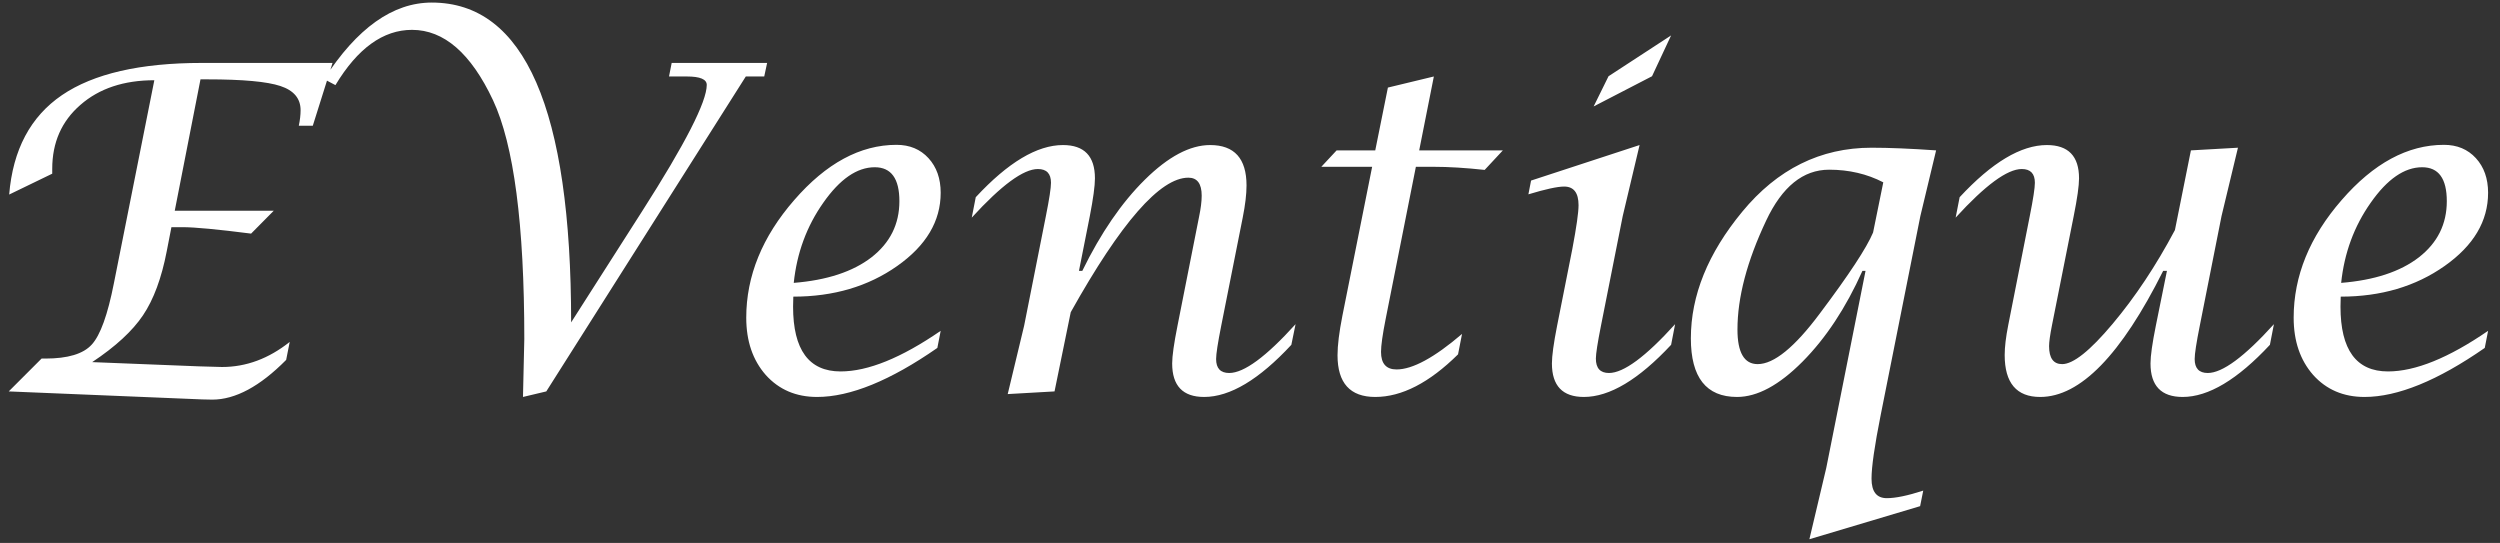 <?xml version="1.0" encoding="UTF-8"?> <svg xmlns="http://www.w3.org/2000/svg" width="198" height="43" viewBox="0 0 198 43" fill="none"><rect x="0" y="0" width="198" height="43" fill="#333333" stroke="none"/><path d="M0.691 31L3.293 28.398H3.592C5.373 28.398 6.598 28.029 7.266 27.291C7.945 26.553 8.531 24.93 9.023 22.422L12.223 6.355C9.809 6.355 7.857 7.006 6.369 8.307C4.881 9.596 4.137 11.283 4.137 13.369V13.756L0.727 15.408C1.02 11.857 2.414 9.232 4.91 7.533C7.406 5.834 11.104 4.984 16.002 4.984H26.338L24.773 9.959H23.666C23.76 9.502 23.807 9.092 23.807 8.729C23.807 7.803 23.273 7.164 22.207 6.812C21.152 6.461 19.225 6.285 16.424 6.285H15.879L13.84 16.691H21.68L19.887 18.502C17.227 18.162 15.416 17.992 14.455 17.992H13.576L13.207 19.891C12.797 22.023 12.17 23.717 11.326 24.971C10.494 26.213 9.152 27.449 7.301 28.68L15.738 29.014L17.584 29.066C19.494 29.066 21.281 28.404 22.945 27.08L22.664 28.504C20.59 30.602 18.639 31.65 16.811 31.65L16.002 31.633L0.691 31ZM41.42 31.439L41.525 26.852C41.525 17.77 40.699 11.465 39.047 7.938C37.301 4.223 35.162 2.365 32.631 2.365C30.346 2.365 28.324 3.824 26.566 6.742L25.67 6.268C28.271 2.225 31.113 0.203 34.195 0.203C41.555 0.203 45.234 8.646 45.234 25.533L50.859 16.727C54.27 11.395 55.975 8.061 55.975 6.725C55.975 6.279 55.447 6.057 54.393 6.057H52.986L53.197 4.984H60.756L60.527 6.057H59.068L43.266 31L41.42 31.439ZM74.502 26.201L74.238 27.555C70.512 30.145 67.336 31.439 64.711 31.439C63.047 31.439 61.693 30.859 60.65 29.699C59.619 28.527 59.103 27.016 59.103 25.164C59.103 21.859 60.369 18.754 62.9 15.848C65.432 12.93 68.133 11.471 71.004 11.471C72.047 11.471 72.891 11.822 73.535 12.525C74.18 13.229 74.502 14.143 74.502 15.268C74.502 17.518 73.353 19.451 71.057 21.068C68.76 22.686 66.018 23.494 62.83 23.494L62.812 24.285C62.812 27.707 64.066 29.418 66.574 29.418C68.742 29.418 71.385 28.346 74.502 26.201ZM62.865 22.404C65.49 22.193 67.541 21.52 69.018 20.383C70.494 19.234 71.232 17.752 71.232 15.935C71.232 14.143 70.582 13.246 69.281 13.246C67.875 13.246 66.516 14.184 65.203 16.059C63.891 17.922 63.111 20.037 62.865 22.404ZM79.811 31.211L81.111 25.797L82.834 17.113C83.103 15.766 83.238 14.887 83.238 14.477C83.238 13.75 82.893 13.387 82.201 13.387C81.053 13.387 79.307 14.67 76.963 17.236L77.279 15.619C79.834 12.865 82.137 11.488 84.188 11.488C85.875 11.488 86.719 12.367 86.719 14.125C86.719 14.723 86.584 15.719 86.314 17.113L85.453 21.455H85.717C87.182 18.455 88.834 16.047 90.674 14.23C92.525 12.402 94.248 11.488 95.842 11.488C97.764 11.488 98.725 12.555 98.725 14.688C98.725 15.379 98.625 16.223 98.426 17.219L96.721 25.797C96.451 27.156 96.316 28.035 96.316 28.434C96.316 29.172 96.662 29.541 97.353 29.541C98.525 29.541 100.277 28.252 102.609 25.674L102.275 27.309C99.721 30.062 97.418 31.439 95.367 31.439C93.68 31.439 92.836 30.555 92.836 28.785C92.836 28.199 92.977 27.203 93.258 25.797L94.963 17.184C95.103 16.516 95.174 15.953 95.174 15.496C95.174 14.547 94.822 14.072 94.119 14.072C91.881 14.072 88.775 17.623 84.803 24.725L83.519 31L79.811 31.211ZM108.674 13.211H104.648L105.861 11.91H108.92L109.922 6.936L113.561 6.057L112.4 11.91H119.027L117.586 13.457C116.074 13.293 114.732 13.211 113.561 13.211H112.137L109.746 25.252C109.5 26.494 109.377 27.367 109.377 27.871C109.377 28.797 109.787 29.26 110.607 29.26C111.873 29.26 113.602 28.322 115.793 26.447L115.477 28.064C113.203 30.314 111.018 31.439 108.92 31.439C106.928 31.439 105.932 30.338 105.932 28.135C105.932 27.35 106.061 26.307 106.318 25.006L108.674 13.211ZM132.668 25.674L132.352 27.309C129.785 30.062 127.482 31.439 125.443 31.439C123.756 31.439 122.912 30.555 122.912 28.785C122.912 28.188 123.047 27.203 123.316 25.832L124.529 19.715C124.857 17.98 125.021 16.826 125.021 16.252C125.021 15.268 124.641 14.775 123.879 14.775C123.352 14.775 122.408 14.98 121.049 15.391L121.26 14.301L129.855 11.488L128.52 17.113L126.797 25.797C126.527 27.156 126.393 28.023 126.393 28.398C126.393 29.16 126.738 29.541 127.43 29.541C128.59 29.541 130.336 28.252 132.668 25.674ZM126.217 8.43L127.395 6.039L132.352 2.805L130.84 6.039L126.217 8.43ZM147.75 21.455H147.504C146.191 24.385 144.609 26.781 142.758 28.645C140.906 30.508 139.178 31.439 137.572 31.439C135.135 31.439 133.916 29.893 133.916 26.799C133.916 23.4 135.27 20.061 137.977 16.779C140.766 13.393 144.182 11.699 148.225 11.699C149.619 11.699 151.324 11.77 153.34 11.91L152.092 17.113L148.945 32.898C148.465 35.312 148.225 36.982 148.225 37.908C148.225 38.94 148.629 39.455 149.438 39.455C150.129 39.455 151.09 39.256 152.32 38.857L152.074 40.088L143.303 42.707L144.639 37.065L147.75 21.455ZM149.156 14.441C147.867 13.773 146.438 13.44 144.867 13.44C142.805 13.44 141.141 14.787 139.875 17.482C138.363 20.682 137.607 23.553 137.607 26.096C137.607 27.924 138.141 28.838 139.207 28.838C140.496 28.838 142.137 27.502 144.129 24.83C146.438 21.76 147.844 19.621 148.348 18.414L149.156 14.441ZM171.621 21.455H171.322C167.994 28.111 164.748 31.439 161.584 31.439C159.709 31.439 158.771 30.332 158.771 28.117C158.771 27.484 158.865 26.693 159.053 25.744L160.758 17.113C161.027 15.766 161.162 14.887 161.162 14.477C161.162 13.75 160.816 13.387 160.125 13.387C158.977 13.387 157.23 14.67 154.887 17.236L155.203 15.619C157.758 12.865 160.061 11.488 162.111 11.488C163.811 11.488 164.66 12.367 164.66 14.125C164.66 14.711 164.52 15.707 164.238 17.113L162.516 25.762C162.363 26.535 162.287 27.086 162.287 27.414C162.287 28.363 162.633 28.838 163.324 28.838C164.203 28.838 165.533 27.777 167.314 25.656C169.107 23.523 170.754 21.045 172.254 18.221L173.52 11.91L177.246 11.699L175.945 17.113L174.223 25.797C173.953 27.145 173.818 28.023 173.818 28.434C173.818 29.172 174.164 29.541 174.855 29.541C176.016 29.541 177.762 28.252 180.094 25.674L179.777 27.309C177.211 30.062 174.908 31.439 172.869 31.439C171.17 31.439 170.32 30.555 170.32 28.785C170.32 28.188 170.461 27.191 170.742 25.797L171.621 21.455ZM197.057 26.201L196.793 27.555C193.066 30.145 189.891 31.439 187.266 31.439C185.602 31.439 184.248 30.859 183.205 29.699C182.174 28.527 181.658 27.016 181.658 25.164C181.658 21.859 182.924 18.754 185.455 15.848C187.986 12.93 190.688 11.471 193.559 11.471C194.602 11.471 195.445 11.822 196.09 12.525C196.734 13.229 197.057 14.143 197.057 15.268C197.057 17.518 195.908 19.451 193.611 21.068C191.314 22.686 188.572 23.494 185.385 23.494L185.367 24.285C185.367 27.707 186.621 29.418 189.129 29.418C191.297 29.418 193.939 28.346 197.057 26.201ZM185.42 22.404C188.045 22.193 190.096 21.52 191.572 20.383C193.049 19.234 193.787 17.752 193.787 15.935C193.787 14.143 193.137 13.246 191.836 13.246C190.43 13.246 189.07 14.184 187.758 16.059C186.445 17.922 185.666 20.037 185.42 22.404Z" fill="white"></path></svg> 